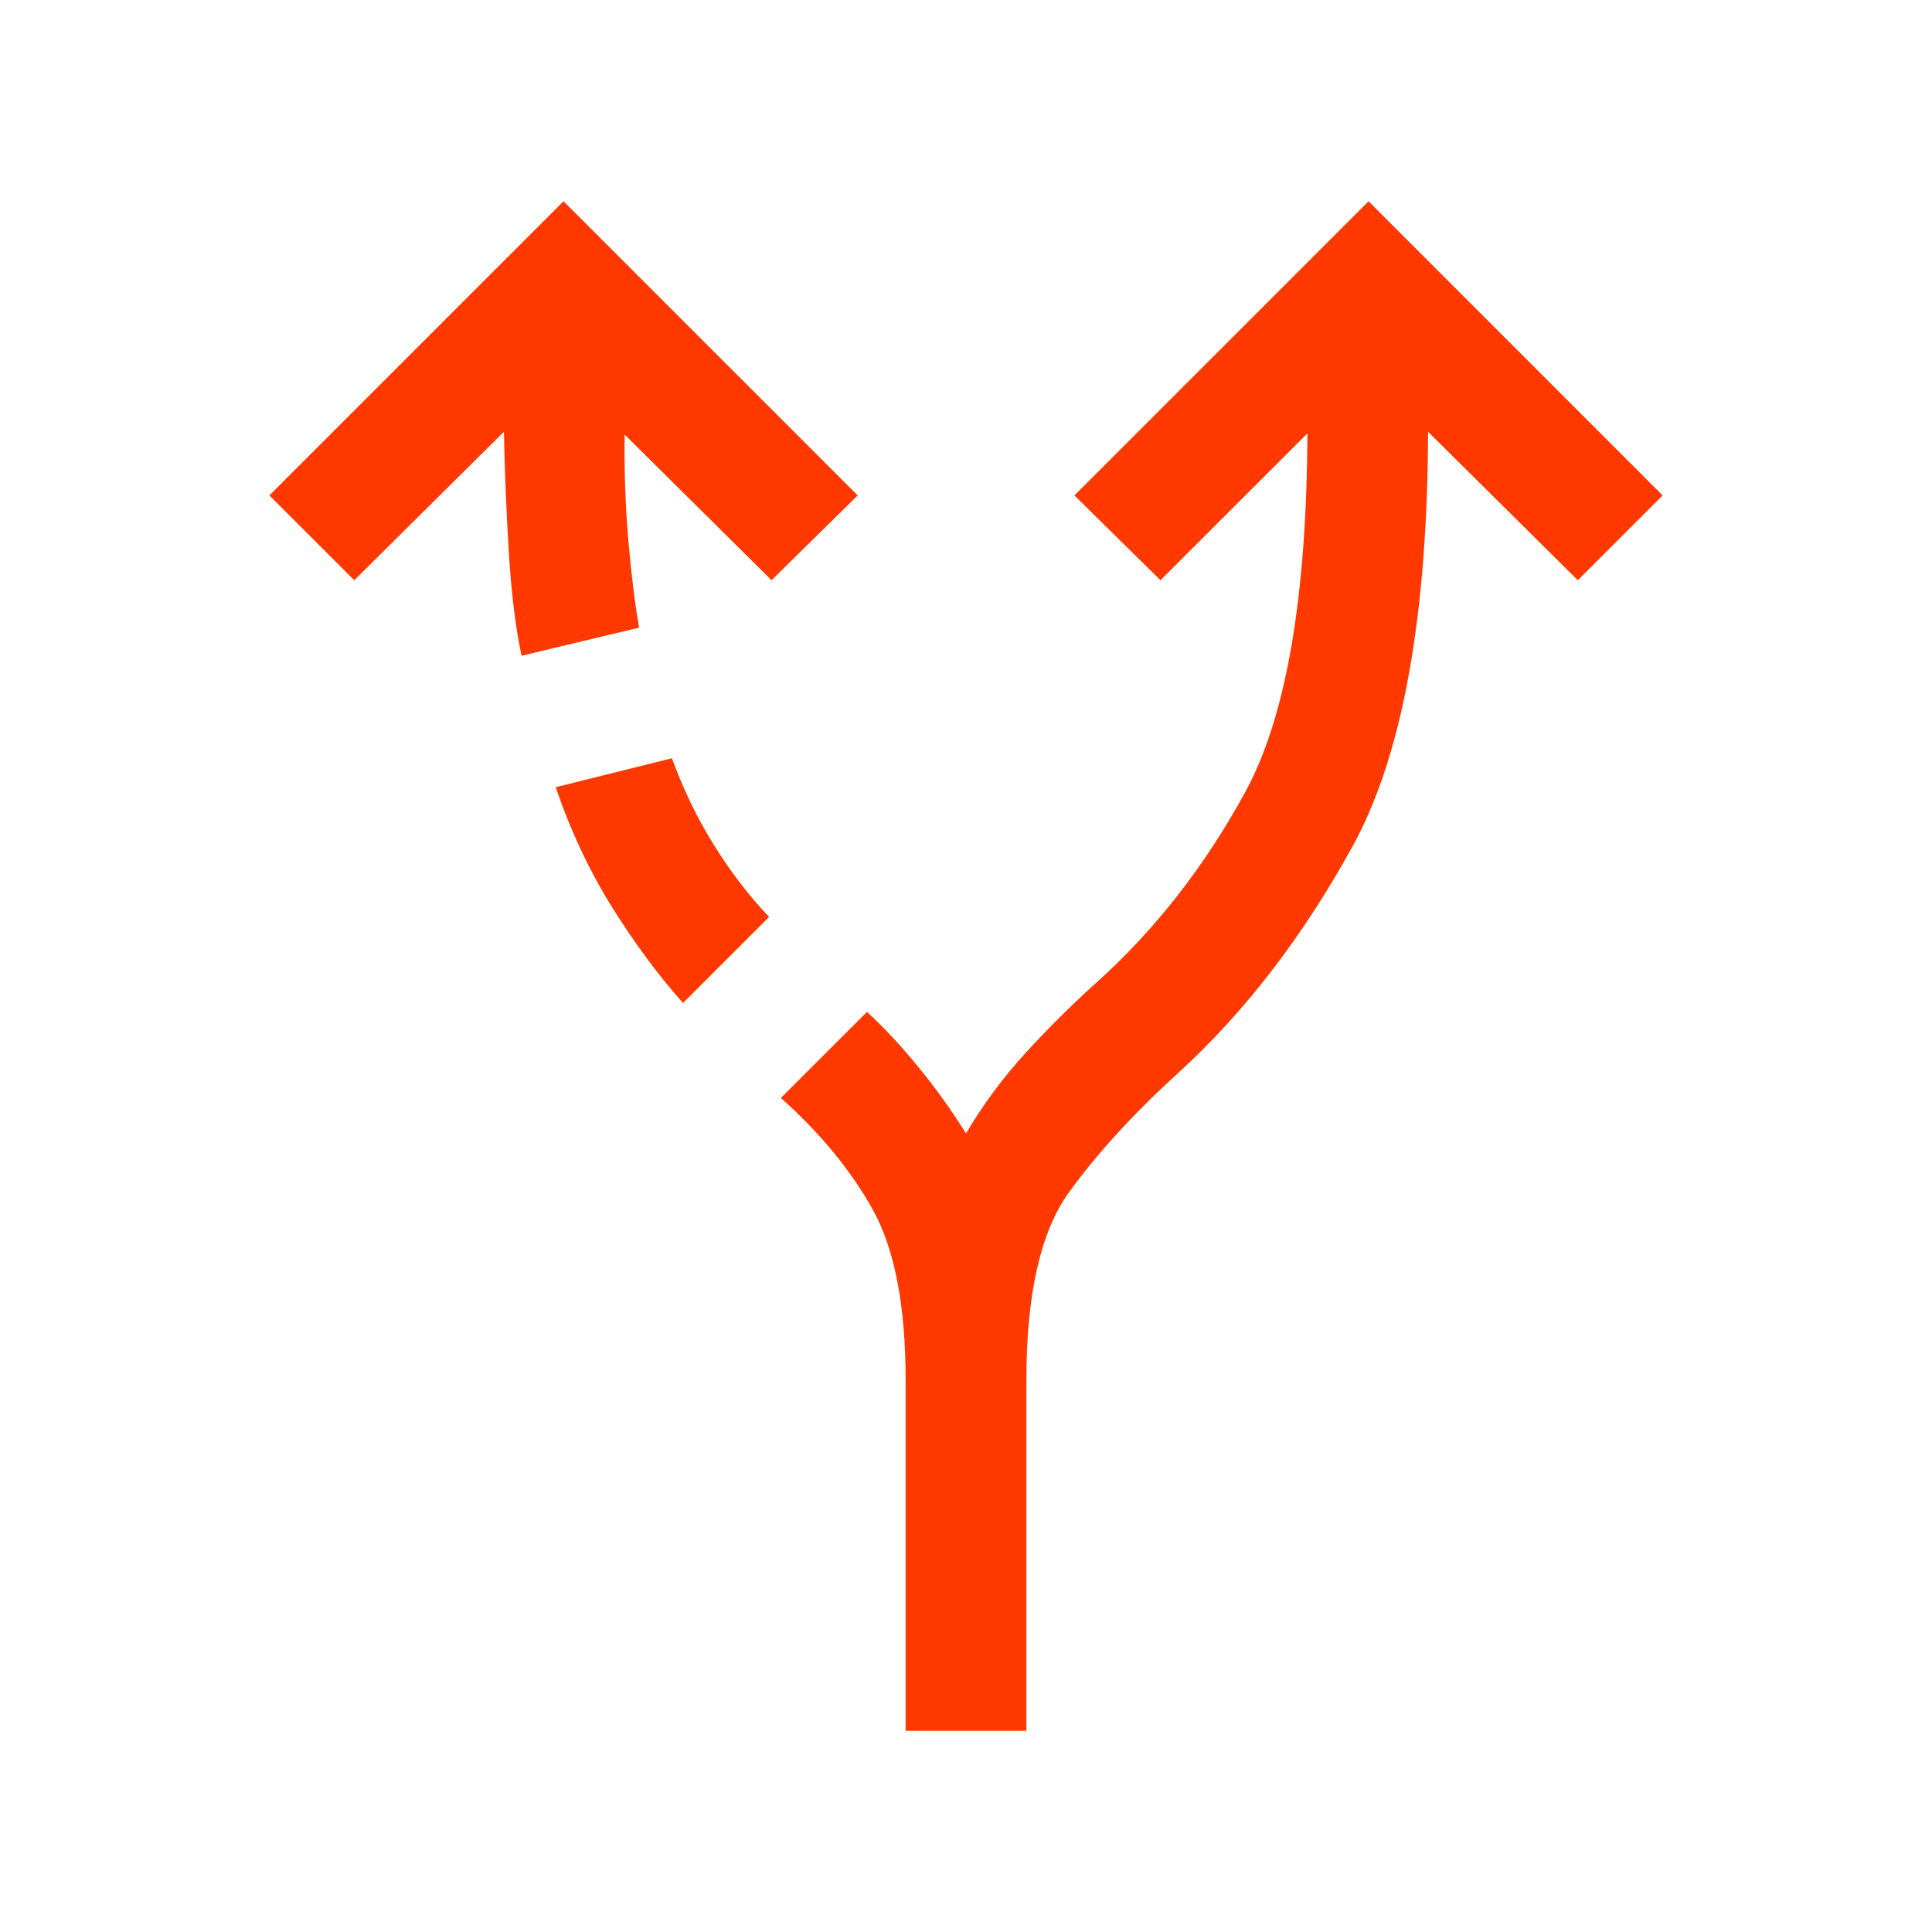 <svg width="28" height="28" viewBox="0 0 28 28" fill="none" xmlns="http://www.w3.org/2000/svg">
<path d="M13.125 25.084V20.002C13.125 18.928 12.967 18.106 12.652 17.536C12.336 16.966 11.891 16.425 11.317 15.912L12.565 14.665C12.813 14.893 13.061 15.159 13.308 15.462C13.556 15.765 13.786 16.086 14 16.426C14.25 16.004 14.539 15.615 14.865 15.258C15.192 14.901 15.531 14.564 15.883 14.247C16.741 13.477 17.464 12.551 18.052 11.47C18.64 10.388 18.938 8.658 18.948 6.28L16.818 8.409L15.571 7.18L19.834 2.917L24.096 7.18L22.867 8.409L20.697 6.258C20.688 8.956 20.322 10.961 19.599 12.272C18.876 13.583 18.035 14.675 17.076 15.549C16.432 16.135 15.904 16.712 15.492 17.28C15.081 17.849 14.875 18.756 14.875 20.002V25.084H13.125ZM7.559 9.504C7.474 9.108 7.413 8.616 7.376 8.03C7.34 7.444 7.315 6.853 7.303 6.258L5.134 8.409L3.904 7.18L8.167 2.917L12.43 7.18L11.182 8.409L9.053 6.298C9.046 6.826 9.063 7.335 9.106 7.826C9.148 8.317 9.2 8.74 9.262 9.096L7.559 9.504ZM9.899 14.536C9.548 14.143 9.207 13.684 8.877 13.158C8.547 12.632 8.273 12.049 8.053 11.409L9.738 10.989C9.902 11.44 10.105 11.859 10.347 12.247C10.588 12.635 10.855 12.983 11.146 13.289L9.899 14.536Z" fill="#FF3800"/>
</svg>
